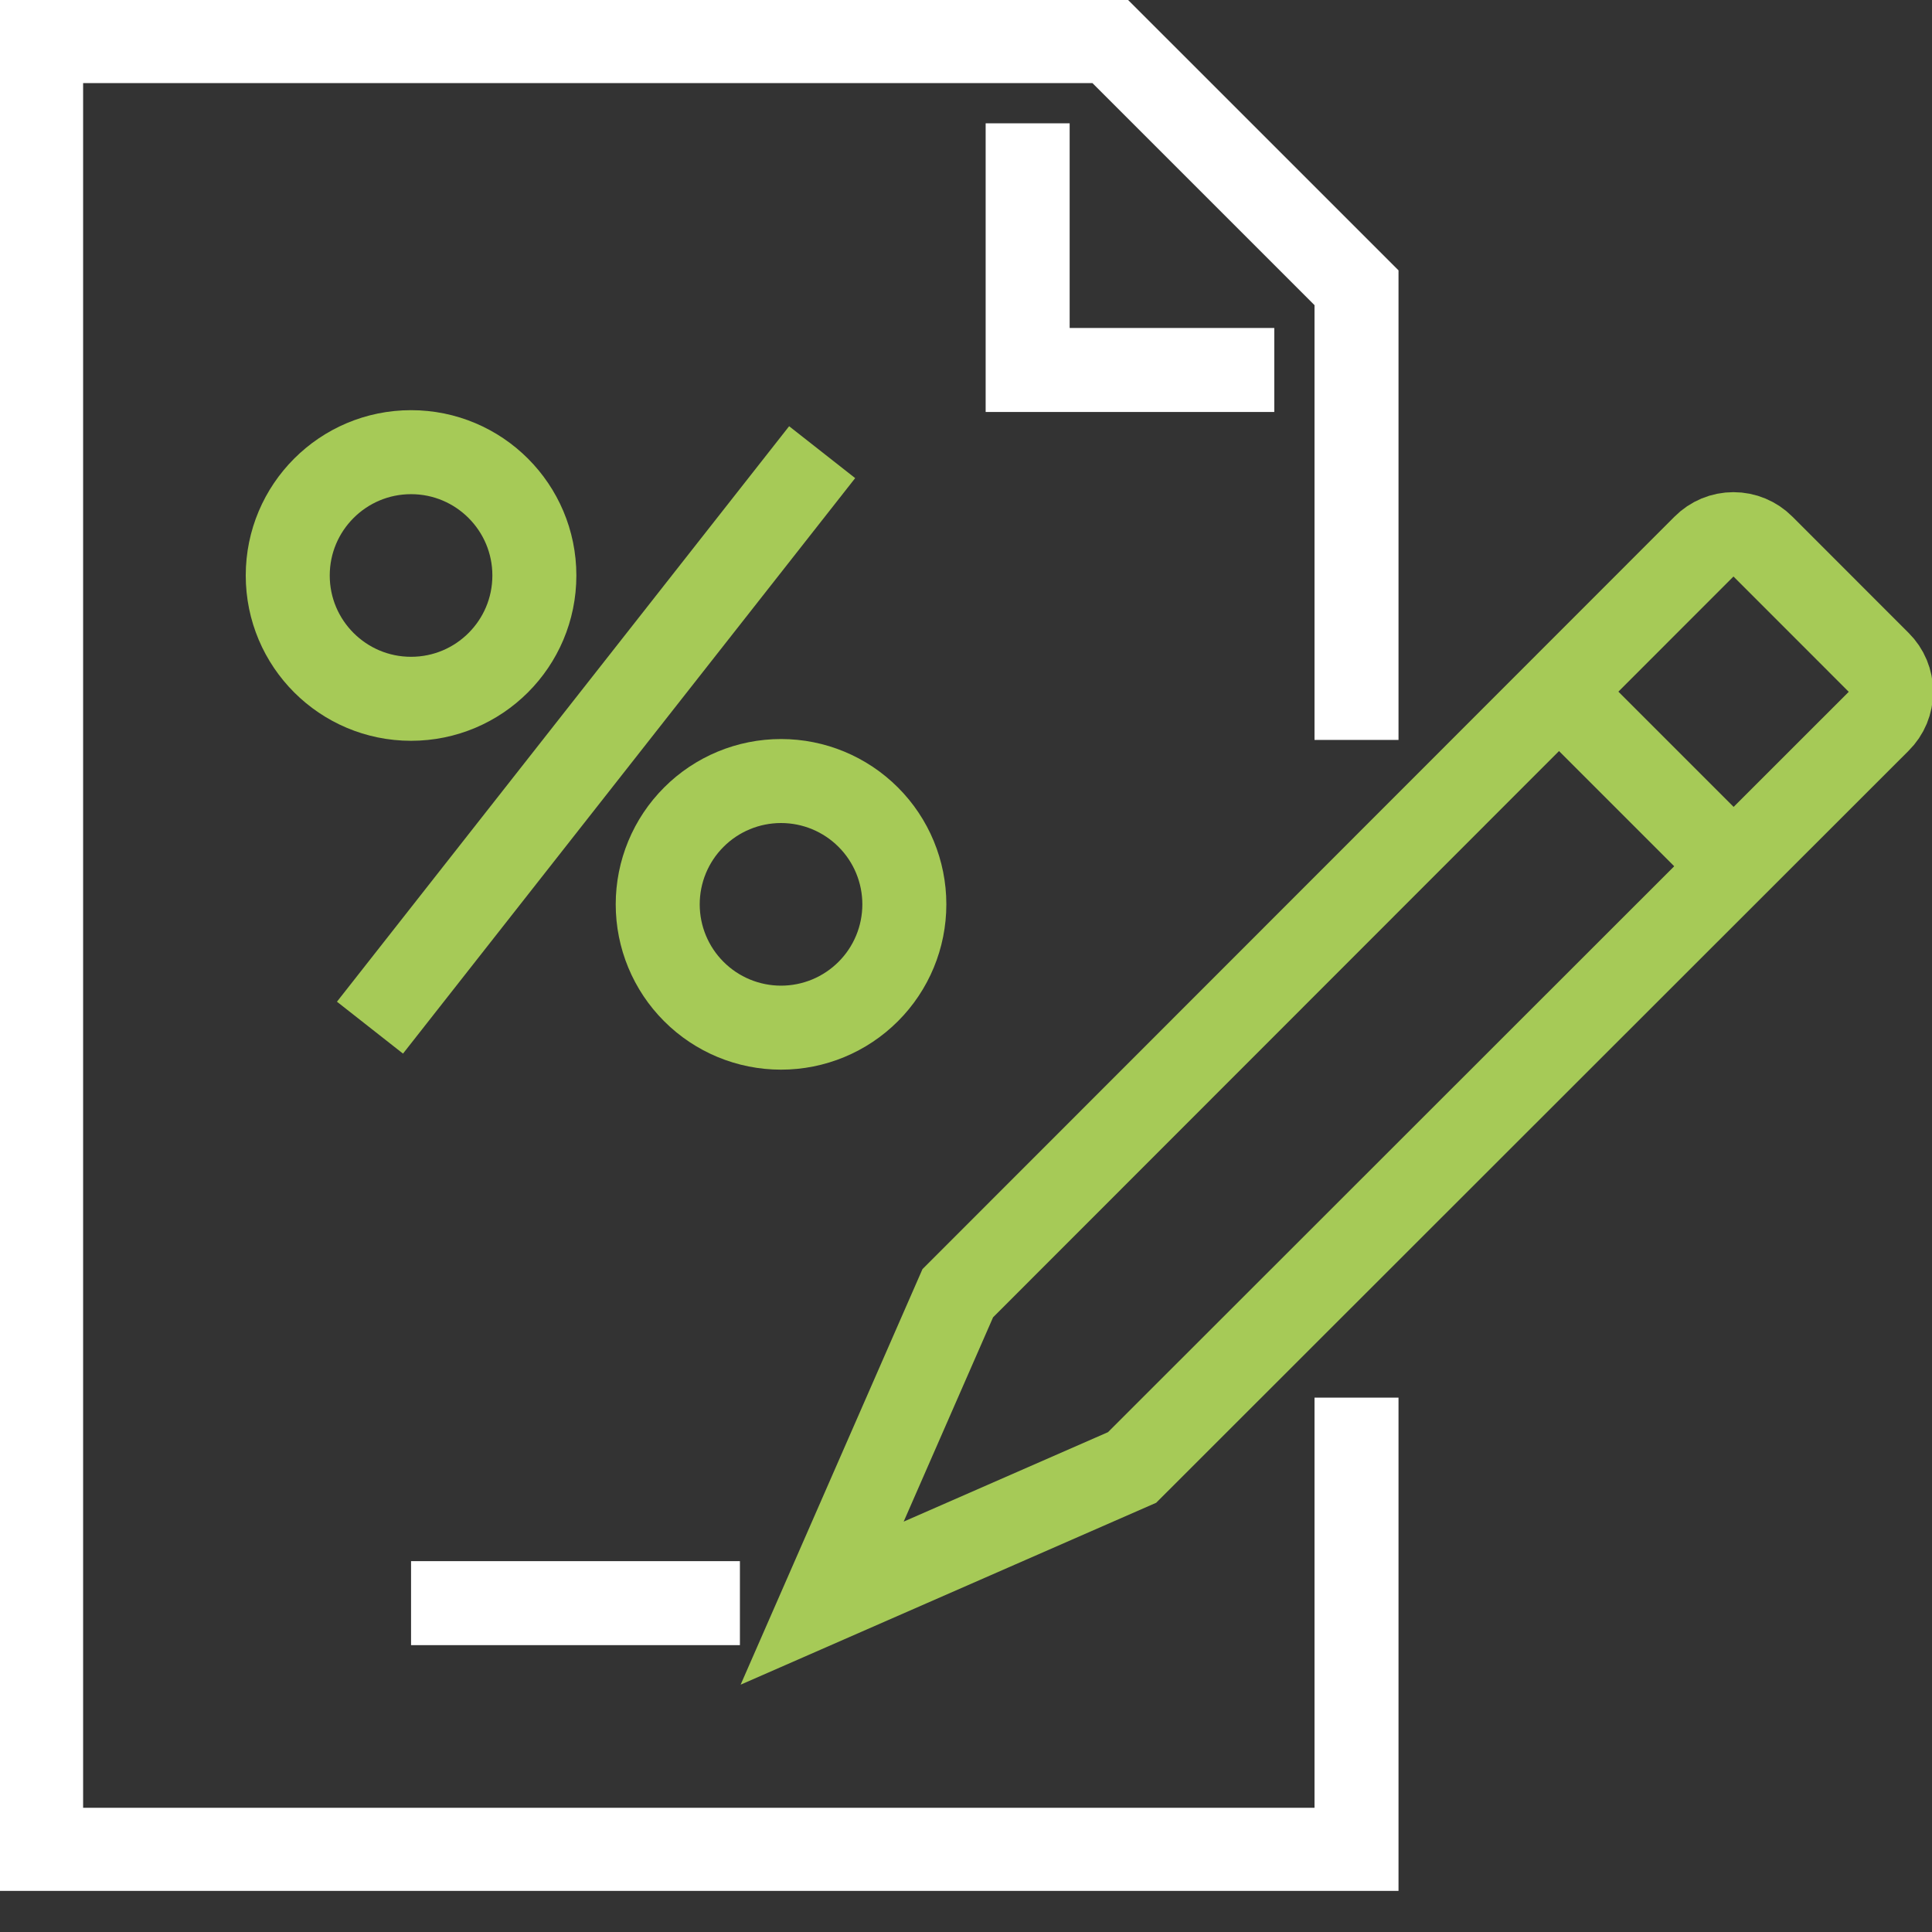<svg width="46" height="46" viewBox="0 0 46 46" fill="none" xmlns="http://www.w3.org/2000/svg">
<rect x="0" y="0" width="46" height="46" fill="#333333" stroke="none"/>
<g clip-path="url(#clip0)">
<path d="M32.298 33.277V44.043H0.979V0.979H26.425L32.298 6.851V17.617" stroke="white" stroke-width="2" stroke-miterlimit="10"/>
<path d="M30.34 8.809H24.468V2.936" stroke="white" stroke-width="2" stroke-miterlimit="10"/>
<path d="M44.737 17.167L26.954 34.94L19.575 38.17L22.804 30.791L40.578 13.007C40.669 12.915 40.777 12.843 40.896 12.793C41.016 12.743 41.144 12.718 41.273 12.718C41.402 12.718 41.53 12.743 41.649 12.793C41.768 12.843 41.877 12.915 41.968 13.007L44.737 15.777C44.829 15.868 44.902 15.976 44.952 16.096C45.001 16.215 45.027 16.343 45.027 16.472C45.027 16.601 45.001 16.729 44.952 16.848C44.902 16.968 44.829 17.076 44.737 17.167Z" stroke="#A6CA57" stroke-width="2" stroke-miterlimit="10"/>
<path d="M37.123 16.472L41.273 20.622" stroke="#A6CA57" stroke-width="2" stroke-miterlimit="10"/>
<path d="M9.787 16.638C11.409 16.638 12.723 15.324 12.723 13.702C12.723 12.081 11.409 10.766 9.787 10.766C8.166 10.766 6.851 12.081 6.851 13.702C6.851 15.324 8.166 16.638 9.787 16.638Z" stroke="#A6CA57" stroke-width="2" stroke-miterlimit="10"/>
<path d="M18.596 24.468C17.817 24.468 17.07 24.159 16.52 23.608C15.969 23.058 15.66 22.311 15.66 21.532C15.66 20.753 15.969 20.006 16.52 19.456C17.07 18.905 17.817 18.596 18.596 18.596C19.375 18.596 20.121 18.905 20.672 19.456C21.223 20.006 21.532 20.753 21.532 21.532C21.532 22.311 21.223 23.058 20.672 23.608C20.121 24.159 19.375 24.468 18.596 24.468Z" stroke="#A6CA57" stroke-width="2" stroke-miterlimit="10"/>
<path d="M8.809 24.468L19.575 10.766" stroke="#A6CA57" stroke-width="2" stroke-miterlimit="10"/>
<path d="M17.617 38.17H9.787" stroke="white" stroke-width="2" stroke-miterlimit="10"/>
</g>
<defs>
<clipPath id="clip0">
<rect width="46" height="45.021" fill="white"/>
</clipPath>
</defs>
</svg>
